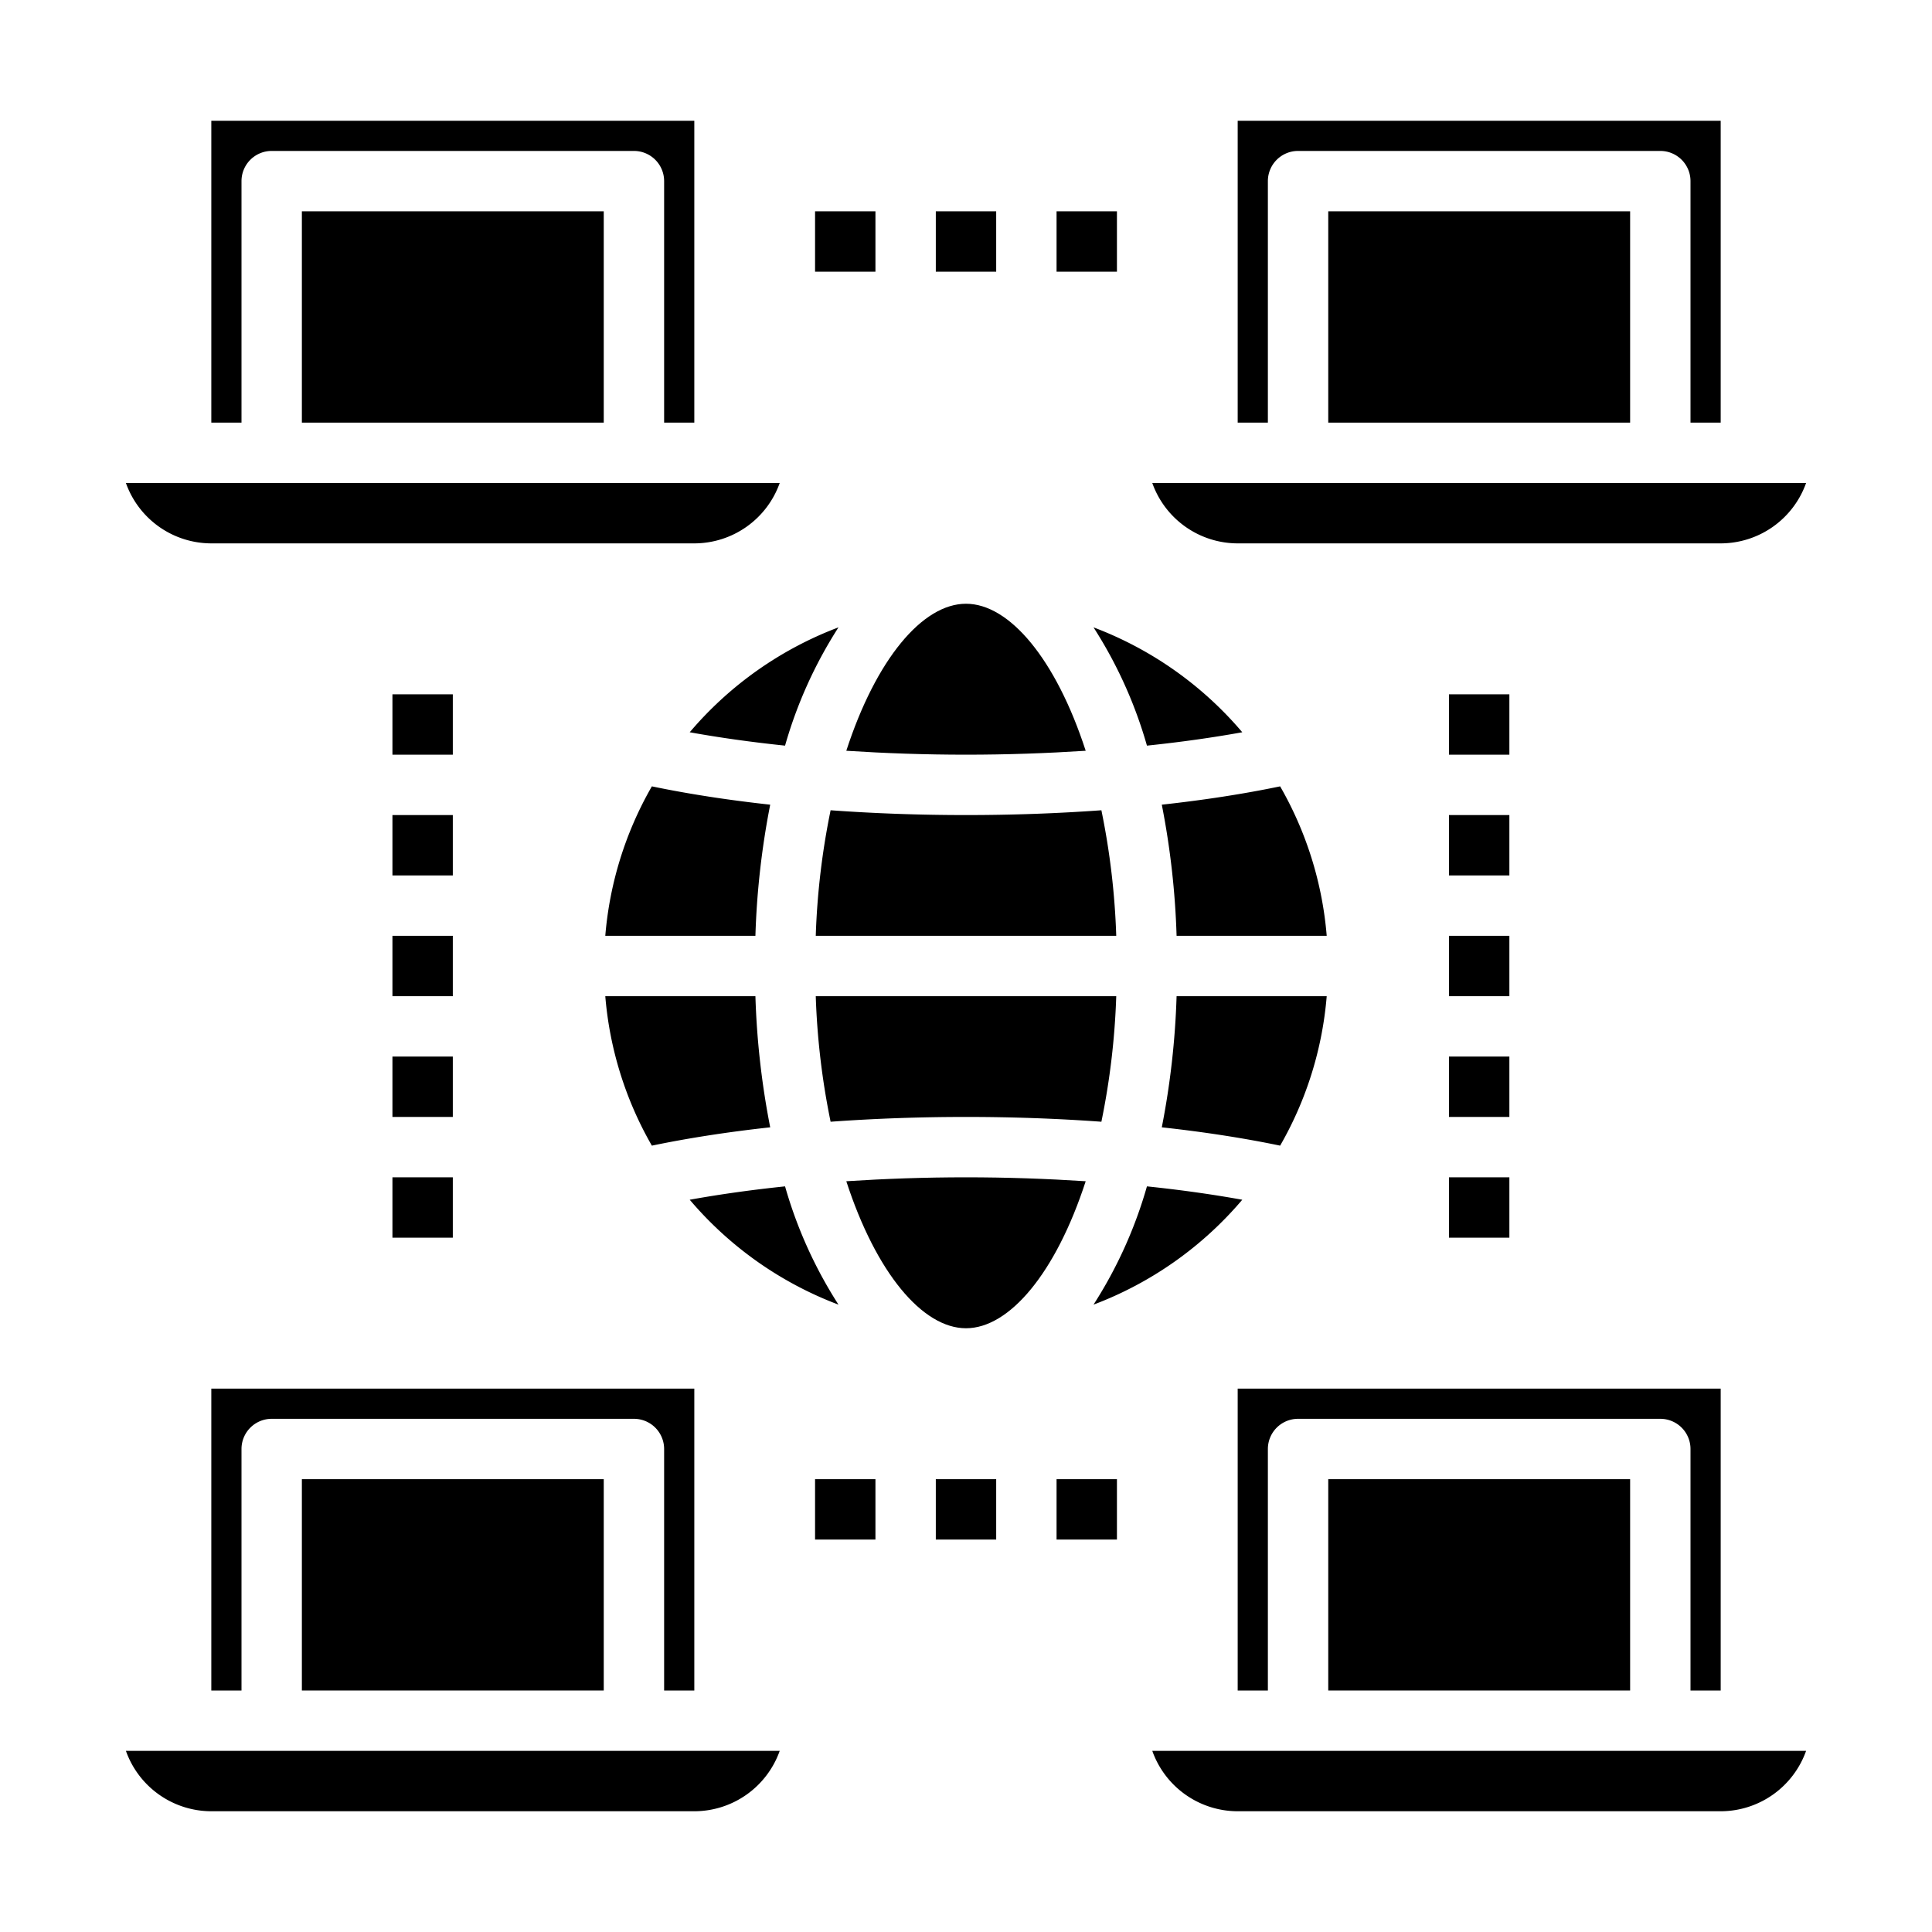 <?xml version="1.0" ?>
<svg fill="#000000" width="800px" height="800px" viewBox="0 0 64 64" data-name="Layer 1" id="Layer_1" xmlns="http://www.w3.org/2000/svg"><path d="M37,9H35V7h2ZM33,9H31V7h2ZM29,9H27V7h2Z"/><path d="M15,41H13V39h2Zm0-4H13V35h2Zm0-4H13V31h2Zm0-4H13V27h2Zm0-4H13V23h2Z"/><path d="M37,51H35V49h2Zm-4,0H31V49h2Zm-4,0H27V49h2Z"/><path d="M50,41H48V39h2Zm0-4H48V35h2Zm0-4H48V31h2Zm0-4H48V27h2Zm0-4H48V23h2Z"/><path d="M42,48a1,1,0,0,1,1-1H55a1,1,0,0,1,1,1v8h1V46H41V56h1Z"/><path d="M42,6a1,1,0,0,1,1-1H55a1,1,0,0,1,1,1v8h1V4H41V14h1Z"/><path d="M41,60H57a3.006,3.006,0,0,0,2.829-2H38.171A3.006,3.006,0,0,0,41,60Z"/><path d="M7,60H23a3.006,3.006,0,0,0,2.829-2H4.171A3.006,3.006,0,0,0,7,60Z"/><rect height="7" width="10" x="44" y="49"/><rect height="7" width="10" x="10" y="49"/><rect height="7" width="10" x="44" y="7"/><path d="M41,18H57a3.006,3.006,0,0,0,2.829-2H38.171A3.006,3.006,0,0,0,41,18Z"/><path d="M8,48a1,1,0,0,1,1-1H21a1,1,0,0,1,1,1v8h1V46H7V56H8Z"/><path d="M25.514,26.656c-1.4-.153-2.72-.357-3.92-.607A11.879,11.879,0,0,0,20.051,31h4.973A26.75,26.75,0,0,1,25.514,26.656Z"/><path d="M25.024,33H20.051a11.879,11.879,0,0,0,1.543,4.951c1.2-.25,2.518-.454,3.92-.607A26.75,26.75,0,0,1,25.024,33Z"/><path d="M22.848,39.743a12.03,12.03,0,0,0,4.928,3.475,14.668,14.668,0,0,1-1.77-3.918C24.892,39.416,23.834,39.565,22.848,39.743Z"/><path d="M7,18H23a3.006,3.006,0,0,0,2.829-2H4.171A3.006,3.006,0,0,0,7,18Z"/><path d="M27.515,37.159C28.962,37.054,30.469,37,32,37s3.038.054,4.485.159A24.591,24.591,0,0,0,36.977,33H27.023A24.591,24.591,0,0,0,27.515,37.159Z"/><path d="M8,6A1,1,0,0,1,9,5H21a1,1,0,0,1,1,1v8h1V4H7V14H8Z"/><rect height="7" width="10" x="10" y="7"/><path d="M41.152,24.257a12.03,12.03,0,0,0-4.928-3.475,14.668,14.668,0,0,1,1.77,3.918C39.108,24.584,40.166,24.435,41.152,24.257Z"/><path d="M27.776,20.782a12.03,12.03,0,0,0-4.928,3.475c.986.178,2.044.327,3.158.443A14.668,14.668,0,0,1,27.776,20.782Z"/><path d="M36.485,26.841C35.038,26.946,33.531,27,32,27s-3.038-.054-4.485-.159A24.591,24.591,0,0,0,27.023,31h9.954A24.591,24.591,0,0,0,36.485,26.841Z"/><path d="M35.965,24.87C34.98,21.838,33.442,20,32,20s-2.98,1.838-3.965,4.87c1.283.083,2.611.13,3.965.13S34.682,24.953,35.965,24.87Z"/><path d="M38.976,31h4.973a11.879,11.879,0,0,0-1.543-4.951c-1.2.25-2.518.454-3.92.607A26.75,26.75,0,0,1,38.976,31Z"/><path d="M28.035,39.13C29.02,42.162,30.558,44,32,44s2.98-1.838,3.965-4.87C34.682,39.047,33.354,39,32,39S29.318,39.047,28.035,39.13Z"/><path d="M38.486,37.344c1.4.153,2.72.357,3.92.607A11.879,11.879,0,0,0,43.949,33H38.976A26.75,26.75,0,0,1,38.486,37.344Z"/><path d="M36.224,43.218a12.03,12.03,0,0,0,4.928-3.475c-.986-.178-2.044-.327-3.158-.443A14.668,14.668,0,0,1,36.224,43.218Z"/></svg>